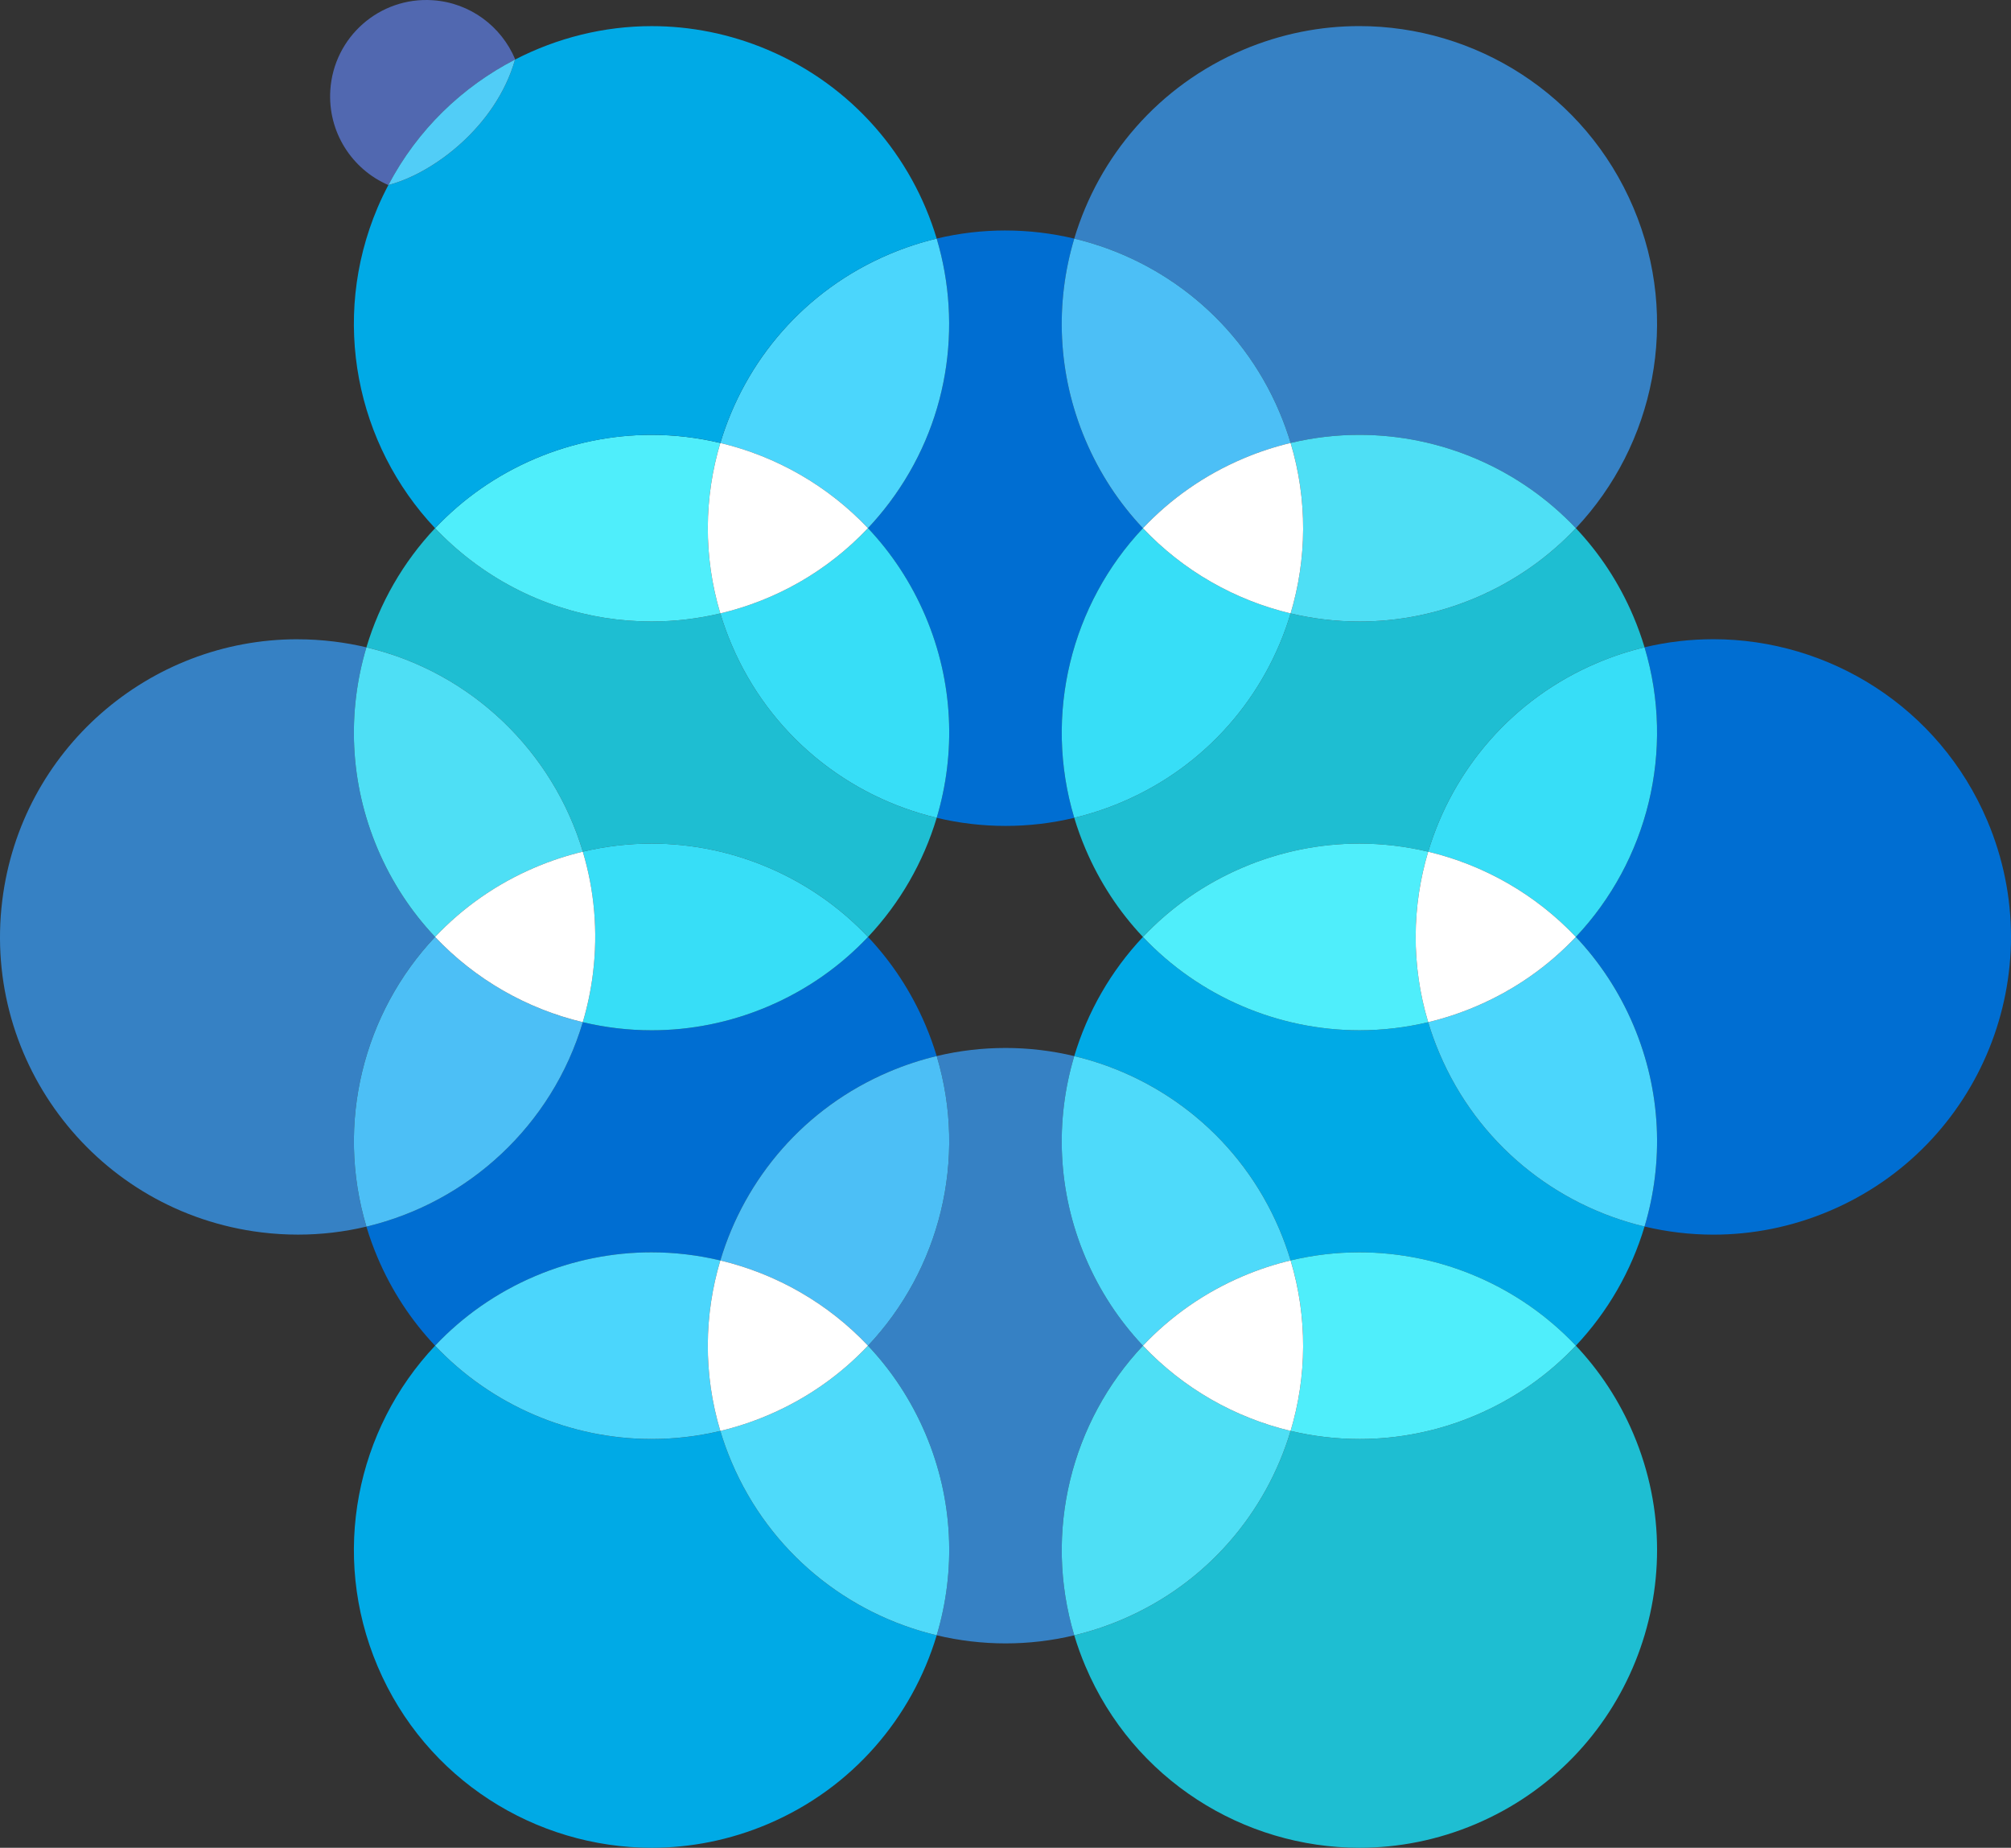 <?xml version="1.0" encoding="UTF-8"?>
<svg id="_レイヤー_2" data-name="レイヤー 2" xmlns="http://www.w3.org/2000/svg" width="181.757" height="166.978" viewBox="0 0 181.757 166.978">
  <rect x="0" y="0" width="181.757" height="166.978" fill="#333333" stroke="none"/>
  <g id="_レイヤー_1-2" data-name="レイヤー 1">
    <g>
      <g>
        <path d="M142.428,47.73c-2.477,2.627-5.527,4.795-9.065,6.295-3.426,1.452-6.986,2.14-10.487,2.14-2.112,0-4.201-.25-6.229-.733-2.218,7.408-7.597,13.807-15.271,17.061-1.41,.598-2.841,1.066-4.283,1.41,.282,.939,.617,1.872,1.009,2.795,1.286,3.033,3.063,5.708,5.199,7.97,2.477-2.627,5.527-4.795,9.064-6.294,3.427-1.453,6.987-2.141,10.488-2.141,2.111,0,4.201,.25,6.228,.733,2.218-7.408,7.597-13.807,15.273-17.061,1.409-.597,2.842-1.066,4.283-1.41-.282-.939-.618-1.872-1.009-2.795-1.286-3.033-3.063-5.707-5.2-7.97" fill="#1ebed2"/>
        <path d="M90.864,20.828c-2.062,0-4.143,.238-6.205,.731,2.359,7.913,1.055,16.802-4.298,23.9-.603,.8-1.242,1.556-1.913,2.269,2.138,2.263,3.915,4.938,5.202,7.973,2.545,6.001,2.743,12.41,1.009,18.202,2.027,.483,4.117,.733,6.228,.733,2.061,0,4.144-.239,6.206-.731-2.814-9.37-.245-19.328,6.208-26.172-2.137-2.263-3.914-4.937-5.199-7.97-2.544-6.001-2.742-12.409-1.009-18.201-2.027-.483-4.118-.734-6.229-.733" fill="#006ed2"/>
        <path d="M103.301,47.732c-6.453,6.844-9.022,16.802-6.208,26.172,1.441-.344,2.873-.812,4.283-1.41,7.675-3.254,13.054-9.654,15.271-17.061-5.054-1.205-9.718-3.859-13.346-7.701" fill="#37def7"/>
        <path d="M90.864,94.702c-2.061,0-4.142,.239-6.204,.731,2.814,9.371,.245,19.328-6.209,26.172,2.137,2.263,3.913,4.937,5.199,7.97,2.545,6.001,2.743,12.408,1.009,18.2,2.028,.484,4.118,.734,6.23,.734,2.061,0,4.142-.238,6.204-.731-2.814-9.37-.245-19.329,6.208-26.173-2.137-2.263-3.914-4.936-5.199-7.97-2.544-6.001-2.742-12.409-1.009-18.2-2.028-.484-4.118-.734-6.23-.734" fill="#3681c4"/>
        <path d="M78.451,84.668c-2.477,2.627-5.527,4.795-9.065,6.295-3.426,1.452-6.987,2.141-10.487,2.141-2.11,0-4.199-.25-6.226-.733-2.767,9.301-10.342,16.282-19.557,18.473,.281,.938,.617,1.87,1.008,2.792,1.286,3.033,3.063,5.707,5.2,7.97,2.477-2.627,5.526-4.795,9.064-6.295,3.426-1.452,6.987-2.14,10.487-2.14,2.111,0,4.202,.25,6.23,.733,2.218-7.408,7.597-13.807,15.272-17.061,1.409-.597,2.841-1.066,4.282-1.41-.282-.939-.618-1.872-1.01-2.795-1.286-3.033-3.063-5.708-5.199-7.97" fill="#006ed2"/>
        <path d="M84.66,95.433c-1.441,.344-2.873,.812-4.282,1.41-7.676,3.254-13.054,9.653-15.272,17.061,5.055,1.204,9.718,3.859,13.346,7.701,6.453-6.844,9.023-16.801,6.209-26.172" fill="#4cbff6"/>
        <path d="M39.326,47.729c-2.898,3.073-5.013,6.774-6.209,10.768,9.522,2.25,16.86,9.454,19.559,18.466,2.061-.492,4.141-.73,6.201-.73,7.375,0,14.492,3.051,19.575,8.435,2.898-3.073,5.012-6.773,6.208-10.766-8.031-1.914-15.077-7.488-18.547-15.672-.392-.924-.728-1.859-1.01-2.798-2.042,.484-4.135,.729-6.235,.729-5.64,0-11.326-1.767-16.176-5.424-1.223-.923-2.346-1.93-3.365-3.007" fill="#1ebed2"/>
        <path d="M78.448,47.727c-3.697,3.925-8.367,6.525-13.345,7.705,.282,.94,.618,1.874,1.01,2.798,3.47,8.184,10.516,13.757,18.547,15.672,1.734-5.792,1.536-12.2-1.009-18.202-1.287-3.035-3.064-5.71-5.202-7.973" fill="#37def7"/>
        <path d="M58.876,76.233c-2.06,0-4.14,.238-6.201,.73,1.036,3.458,1.388,7.183,.919,10.995-.187,1.519-.498,2.994-.921,4.413,2.027,.483,4.116,.733,6.226,.733,3.5,0,7.061-.688,10.487-2.141,3.538-1.5,6.587-3.668,9.065-6.295-5.083-5.384-12.2-8.435-19.575-8.435" fill="#37def7"/>
        <path d="M103.301,84.669c-2.897,3.073-5.012,6.774-6.208,10.767,8.031,1.914,15.076,7.487,18.546,15.67,.391,.923,.727,1.856,1.009,2.795,2.062-.492,4.143-.731,6.204-.731,7.375,0,14.492,3.051,19.576,8.434,2.898-3.073,5.012-6.773,6.208-10.766-8.032-1.914-15.076-7.487-18.547-15.672-.391-.923-.727-1.855-1.009-2.794-2.062,.492-4.144,.731-6.204,.731-7.374,0-14.491-3.051-19.575-8.435" fill="#00aae6"/>
        <path d="M122.854,76.233c-3.501,0-7.062,.688-10.488,2.141-3.538,1.5-6.587,3.667-9.064,6.294,5.084,5.384,12.201,8.435,19.575,8.435,2.061,0,4.142-.239,6.204-.731-1.55-5.163-1.467-10.506,0-15.406-2.027-.483-4.117-.733-6.228-.733" fill="#4feefb"/>
        <path d="M97.093,95.436c-1.734,5.792-1.536,12.199,1.009,18.2,1.286,3.033,3.063,5.707,5.199,7.97,2.477-2.627,5.527-4.795,9.064-6.295,1.409-.597,2.842-1.065,4.283-1.41-.282-.939-.618-1.872-1.009-2.795-3.47-8.183-10.515-13.756-18.546-15.67" fill="#4edafa"/>
        <path d="M39.325,121.606c-7.1,7.529-9.498,18.829-5.2,28.967,4.346,10.251,14.301,16.405,24.775,16.405,3.5,0,7.061-.688,10.487-2.14,7.675-3.254,13.054-9.655,15.272-17.061-8.031-1.914-15.077-7.488-18.547-15.672-.391-.923-.727-1.856-1.009-2.795-2.062,.493-4.143,.731-6.204,.731-7.374,0-14.491-3.051-19.575-8.434" fill="#00aae6"/>
        <path d="M78.451,121.605c-2.477,2.627-5.527,4.795-9.064,6.294-1.409,.597-2.843,1.066-4.283,1.41,.282,.939,.618,1.872,1.009,2.795,3.47,8.184,10.516,13.757,18.547,15.672,1.734-5.792,1.536-12.199-1.009-18.2-1.286-3.033-3.063-5.708-5.199-7.97" fill="#4edafa"/>
        <path d="M58.875,113.17c-3.5,0-7.061,.688-10.487,2.14-3.538,1.5-6.586,3.668-9.064,6.295,5.084,5.383,12.201,8.434,19.575,8.434,2.061,0,4.142-.238,6.204-.731-1.55-5.163-1.466-10.505,.001-15.405-2.028-.483-4.118-.734-6.23-.733" fill="#4bd6fc"/>
        <path d="M84.659,21.559c-1.441,.344-2.873,.812-4.282,1.41-7.676,3.254-13.054,9.654-15.272,17.061,5.053,1.204,9.715,3.857,13.343,7.697,.671-.713,1.31-1.469,1.913-2.269,5.354-7.097,6.657-15.987,4.298-23.9" fill="#4bd6fc"/>
        <path d="M58.875,39.296c-3.501,0-7.062,.688-10.487,2.141-3.537,1.5-6.585,3.666-9.062,6.293,1.019,1.077,2.142,2.084,3.365,3.007,4.85,3.658,10.536,5.424,16.176,5.424,2.1,0,4.193-.245,6.235-.729-1.549-5.162-1.465-10.503,.002-15.402-2.028-.483-4.118-.734-6.229-.734" fill="#4feefb"/>
        <path d="M154.841,57.764c-2.061,0-4.142,.238-6.204,.731,2.814,9.371,.245,19.328-6.209,26.172,2.137,2.263,3.914,4.937,5.2,7.97,2.544,6.001,2.742,12.409,1.008,18.2,2.027,.483,4.118,.734,6.229,.734,3.501,0,7.061-.688,10.487-2.141,13.676-5.798,20.062-21.586,14.264-35.262-4.346-10.251-14.301-16.406-24.775-16.405" fill="#006ed2"/>
        <path d="M148.637,58.495c-1.441,.344-2.874,.812-4.283,1.41-7.676,3.254-13.054,9.654-15.273,17.061,5.054,1.205,9.719,3.859,13.347,7.701,6.454-6.844,9.022-16.802,6.209-26.172" fill="#37def7"/>
        <path d="M142.428,84.667c-2.477,2.627-5.527,4.796-9.065,6.296-1.409,.597-2.842,1.066-4.282,1.41,.281,.939,.617,1.871,1.009,2.794,3.47,8.185,10.515,13.758,18.547,15.672,1.734-5.791,1.536-12.199-1.008-18.2-1.286-3.033-3.063-5.708-5.2-7.97" fill="#4bd6fc"/>
        <path d="M142.428,121.605c-2.477,2.627-5.527,4.795-9.065,6.295-3.426,1.452-6.986,2.141-10.487,2.141-2.111,0-4.202-.25-6.229-.734-2.218,7.408-7.597,13.808-15.271,17.063-1.409,.597-2.842,1.065-4.283,1.409,.282,.939,.617,1.871,1.009,2.794,4.346,10.251,14.301,16.405,24.774,16.405,3.501,0,7.061-.688,10.487-2.14,13.677-5.799,20.063-21.586,14.265-35.262-1.286-3.033-3.063-5.708-5.2-7.971" fill="#1ebed2"/>
        <path d="M103.301,121.606c-6.453,6.844-9.022,16.803-6.208,26.173,1.441-.344,2.874-.812,4.283-1.409,7.675-3.254,13.054-9.655,15.271-17.063-5.054-1.204-9.717-3.858-13.346-7.701" fill="#4edff5"/>
        <path d="M122.852,113.17c-2.061,0-4.142,.238-6.204,.731,1.55,5.163,1.466,10.505,0,15.405,2.027,.483,4.118,.734,6.229,.734,3.501,0,7.061-.688,10.487-2.141,3.538-1.5,6.587-3.668,9.065-6.295-5.084-5.384-12.201-8.435-19.576-8.434" fill="#4feefb"/>
        <path d="M26.867,57.768c-13.388,0-24.985,9.984-26.663,23.612-1.817,14.742,8.662,28.167,23.405,29.984,1.117,.138,2.226,.205,3.323,.205,2.118,0,4.189-.25,6.184-.724-2.815-9.371-.246-19.332,6.208-26.176-2.137-2.263-3.914-4.937-5.2-7.97-2.545-6.001-2.742-12.409-1.008-18.201-.955-.226-1.933-.402-2.929-.524-1.117-.137-2.224-.204-3.321-.204" fill="#3681c4"/>
        <path d="M39.325,84.669c-6.454,6.844-9.023,16.804-6.208,26.176,9.215-2.191,16.79-9.172,19.557-18.473-5.055-1.204-9.72-3.859-13.349-7.702" fill="#4cbff6"/>
        <path d="M33.117,58.497c-1.735,5.792-1.537,12.2,1.008,18.201,1.286,3.033,3.063,5.708,5.2,7.97,2.477-2.627,5.526-4.795,9.064-6.294,1.411-.598,2.846-1.067,4.288-1.411-2.699-9.013-10.037-16.217-19.559-18.466" fill="#4edff5"/>
        <path d="M122.852,2.358c-3.501,0-7.061,.688-10.487,2.141-7.675,3.254-13.054,9.654-15.272,17.062,8.031,1.914,15.076,7.487,18.546,15.671,.391,.923,.727,1.856,1.009,2.795,2.062-.492,4.143-.731,6.204-.731,7.375,0,14.492,3.051,19.576,8.434,7.1-7.529,9.498-18.828,5.2-28.967-4.346-10.251-14.301-16.406-24.776-16.405" fill="#3681c4"/>
        <path d="M122.852,39.296c-2.061,0-4.142,.239-6.204,.731,1.55,5.163,1.466,10.505,0,15.405,2.028,.484,4.118,.733,6.229,.733,3.501,0,7.061-.688,10.487-2.14,3.538-1.5,6.588-3.668,9.065-6.295-5.084-5.383-12.201-8.435-19.576-8.434" fill="#4edff5"/>
        <path d="M97.093,21.561c-1.734,5.792-1.536,12.2,1.009,18.201,1.286,3.033,3.063,5.707,5.199,7.97,2.477-2.627,5.527-4.795,9.064-6.295,1.409-.597,2.842-1.066,4.283-1.41-.282-.939-.618-1.872-1.009-2.795-3.47-8.184-10.515-13.757-18.546-15.671" fill="#4cbff6"/>
      </g>
      <path d="M129.081,92.372c1.441-.344,2.873-.812,4.282-1.41,3.538-1.5,6.588-3.668,9.065-6.295-3.628-3.842-8.293-6.496-13.347-7.701-1.467,4.901-1.551,10.244,0,15.406Z" fill="#fff"/>
      <path d="M65.105,40.03c-1.467,4.9-1.552,10.24-.002,15.402,4.979-1.18,9.649-3.78,13.345-7.705-3.628-3.84-8.29-6.493-13.343-7.697Z" fill="#fff"/>
      <path d="M103.301,121.606c3.629,3.842,8.291,6.496,13.346,7.701,1.467-4.901,1.551-10.242,0-15.405-1.44,.344-2.874,.812-4.283,1.41-3.538,1.5-6.587,3.668-9.064,6.295Z" fill="#fff"/>
      <path d="M65.104,129.309c1.44-.344,2.874-.812,4.283-1.41,3.538-1.5,6.587-3.667,9.064-6.294-3.628-3.843-8.291-6.497-13.346-7.701-1.468,4.901-1.552,10.242-.001,15.405Z" fill="#fff"/>
      <path d="M52.676,76.963c-1.442,.344-2.877,.813-4.288,1.411-3.538,1.499-6.587,3.667-9.064,6.294,3.629,3.843,8.294,6.498,13.349,7.702,.422-1.42,.734-2.894,.921-4.413,.47-3.812,.117-7.537-.919-10.994Z" fill="#fff"/>
      <path d="M116.648,40.027c-1.44,.344-2.874,.812-4.283,1.41-3.538,1.5-6.587,3.668-9.064,6.295,3.628,3.842,8.292,6.496,13.346,7.701,1.467-4.901,1.551-10.242,0-15.405Z" fill="#fff"/>
      <g>
        <path d="M69.388,4.502c-3.426-1.452-6.986-2.14-10.487-2.141-4.326,0-8.557,1.064-12.348,3.02-1.737,6.096-7.482,10.327-11.45,11.338-.35,.664-.68,1.344-.978,2.048-4.299,10.139-1.901,21.437,5.2,28.966,5.084-5.383,12.201-8.435,19.576-8.434,2.061,0,4.142,.239,6.204,.731,.282-.939,.618-1.872,1.009-2.795,3.47-8.184,10.515-13.756,18.546-15.671-2.218-7.408-7.597-13.808-15.272-17.062Z" fill="#00aae6"/>
        <path d="M46.553,5.38c.003-.008,.006-.015,.008-.022,0,0,0-.001,0-.002C45.324,2.403,42.505,.243,39.099,.019c-4.793-.316-8.933,3.321-9.244,8.124-.246,3.782,1.954,7.158,5.241,8.578,0,0,.001,0,.002,0,.002,0,.004-.001,.006-.002,2.639-5.016,6.693-8.885,11.45-11.338Z" fill="#5168b0"/>
        <path d="M46.553,5.38c-4.756,2.453-8.811,6.321-11.45,11.338,3.968-1.011,9.713-5.242,11.45-11.338Z" fill="#51cdf7"/>
      </g>
    </g>
  </g>
</svg>